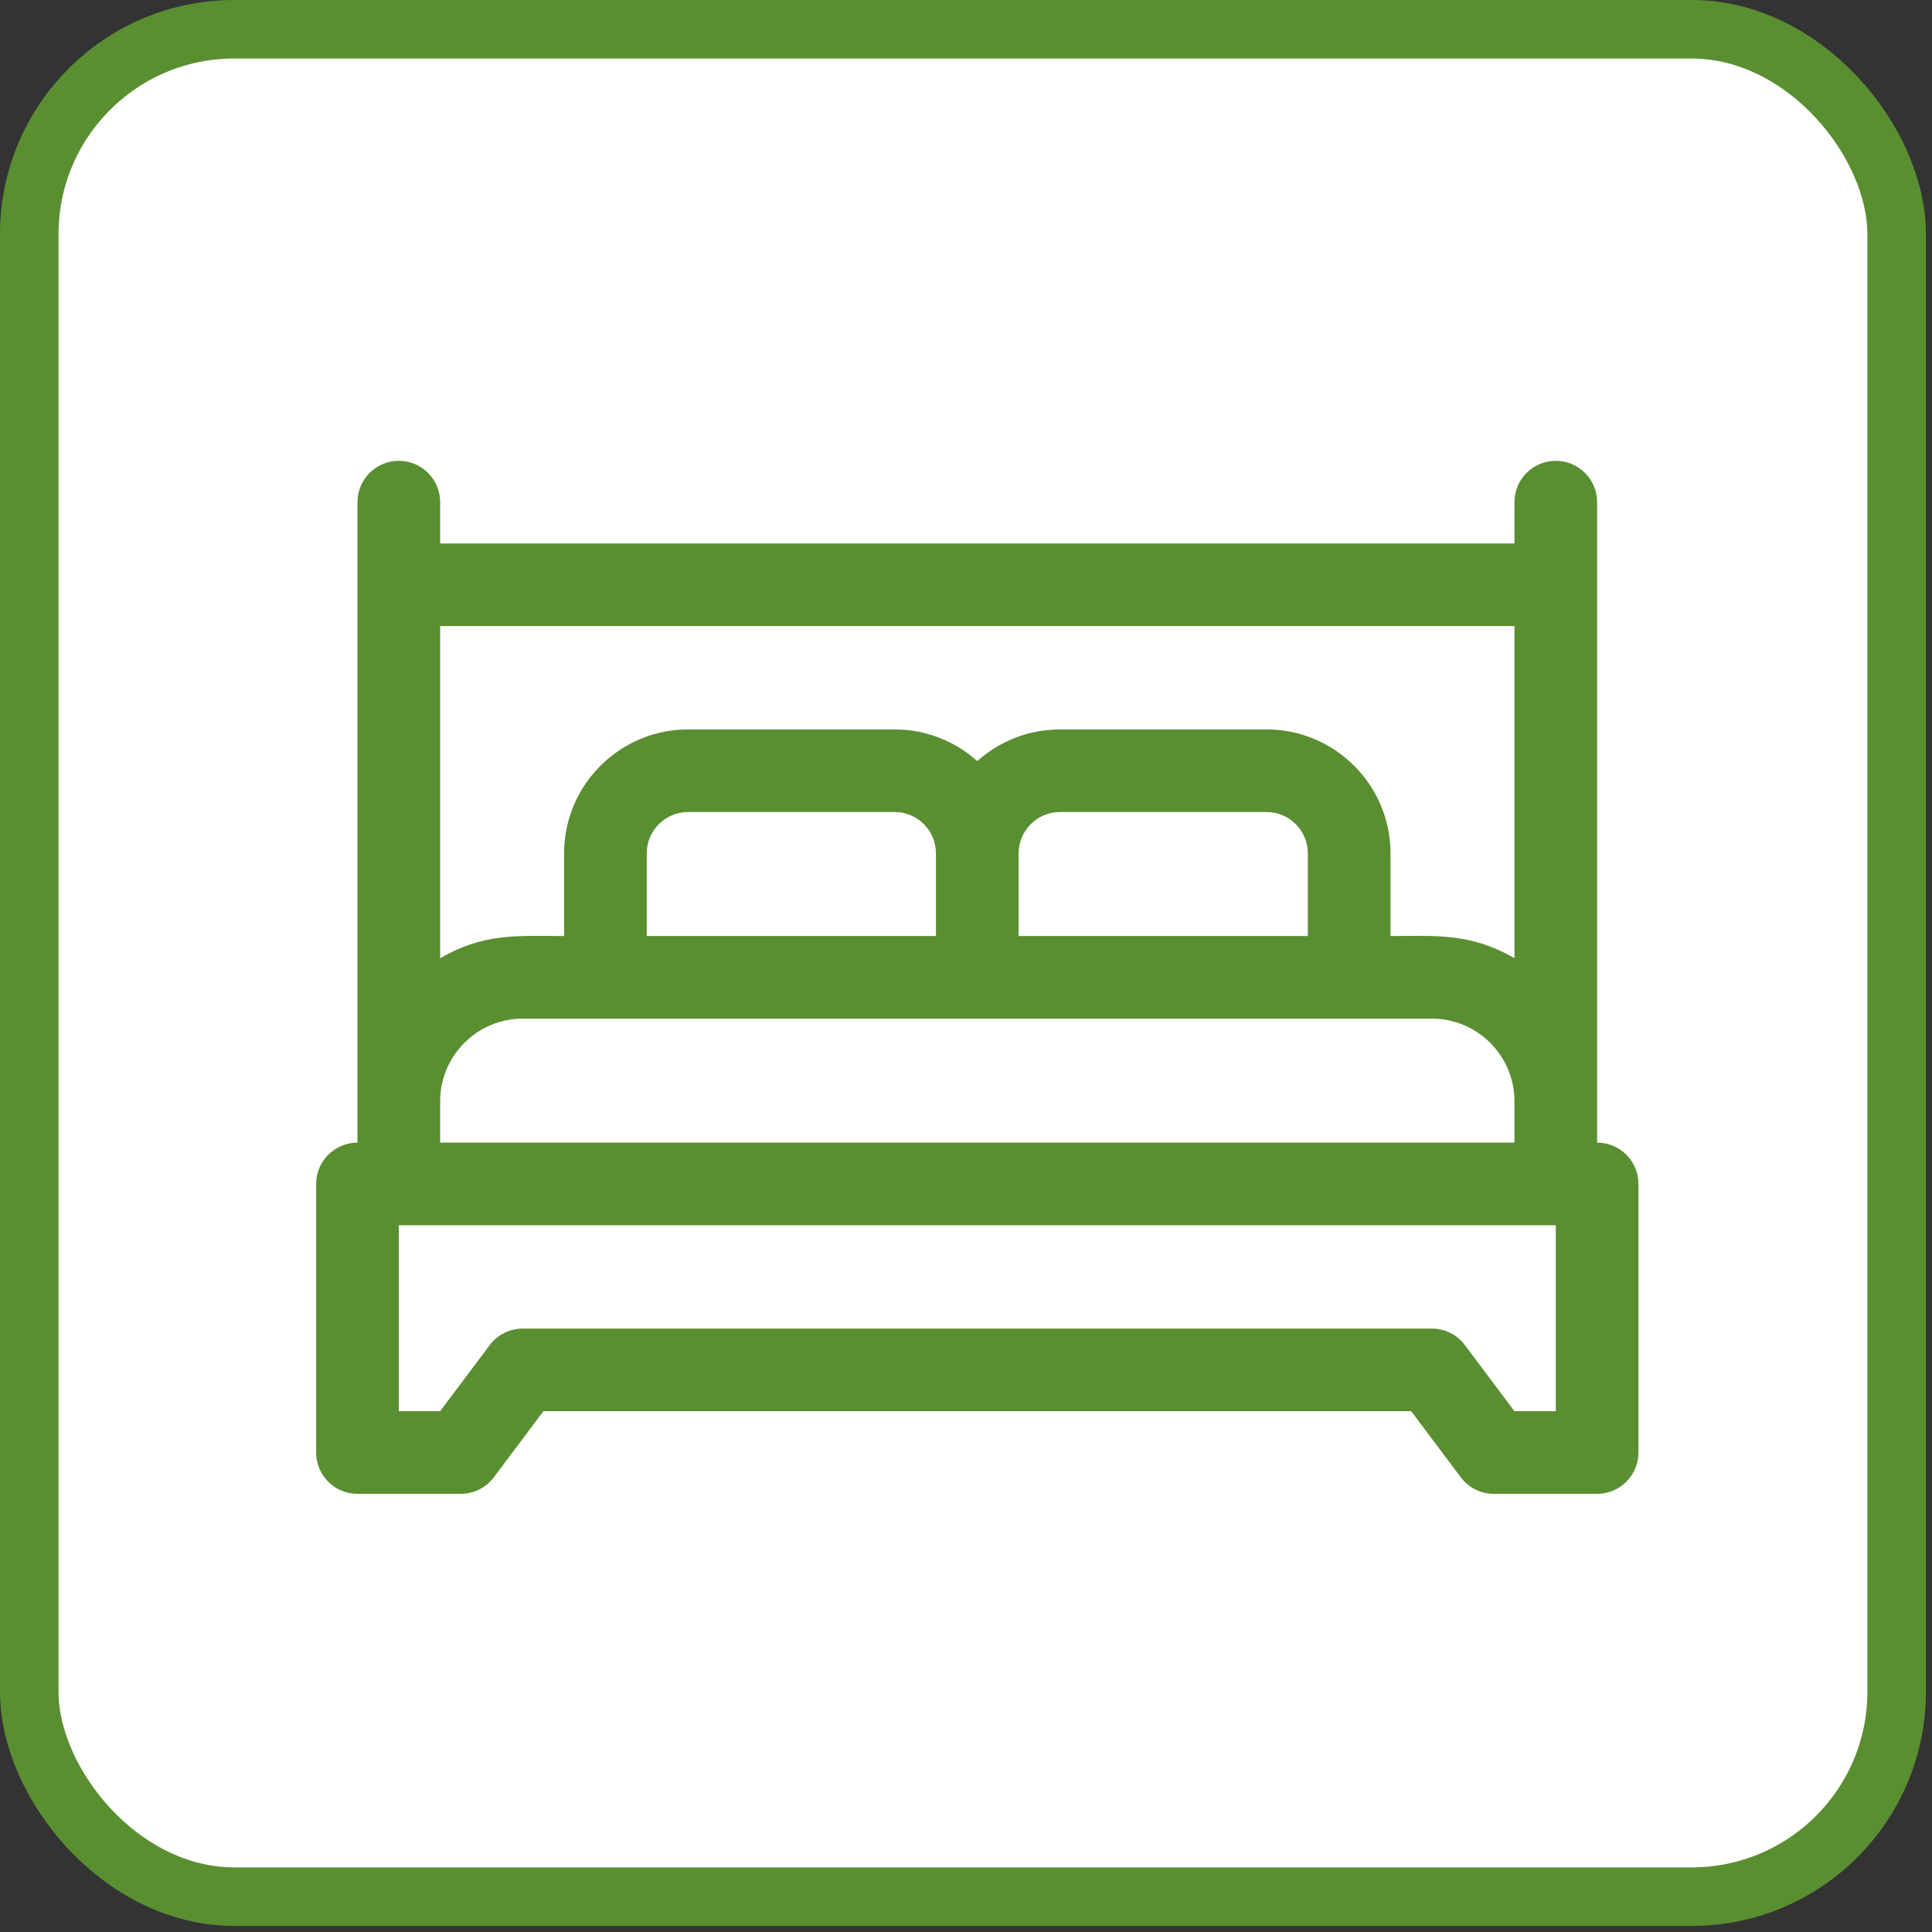 <svg width="33" height="33" viewBox="0 0 33 33" fill="none" xmlns="http://www.w3.org/2000/svg">
<rect x="0" y="0" width="33" height="33" fill="#333333" stroke="none"/>
<rect x="0.5" y="0.5" width="31.896" height="31.896" rx="3.5" fill="white" stroke="#5A8F31"/>
<path d="M27.28 19.517C27.28 18.939 27.28 8.962 27.28 8.577C27.28 8.187 26.964 7.871 26.574 7.871C26.184 7.871 25.868 8.187 25.868 8.577V9.283H7.518V8.577C7.518 8.187 7.202 7.871 6.812 7.871C6.422 7.871 6.106 8.187 6.106 8.577V19.517C5.716 19.517 5.4 19.833 5.4 20.222V24.81C5.4 25.2 5.716 25.516 6.106 25.516H7.871C8.093 25.516 8.302 25.411 8.435 25.233L9.282 24.104H24.104L24.951 25.233C25.084 25.411 25.293 25.516 25.515 25.516H27.28C27.669 25.516 27.986 25.2 27.986 24.81V20.222C27.986 19.833 27.669 19.517 27.28 19.517ZM25.868 16.367C25.109 15.927 24.51 15.988 23.751 15.988V14.576C23.751 13.409 22.801 12.459 21.634 12.459H18.105C17.563 12.459 17.068 12.664 16.693 13C16.318 12.664 15.823 12.459 15.281 12.459H11.752C10.585 12.459 9.635 13.409 9.635 14.576V15.988C8.842 15.988 8.273 15.93 7.518 16.367V10.694H25.868V16.367ZM11.047 15.988V14.576C11.047 14.187 11.363 13.87 11.752 13.87H15.281C15.671 13.87 15.987 14.187 15.987 14.576V15.988H11.047ZM17.399 14.576C17.399 14.187 17.715 13.87 18.105 13.87H21.634C22.023 13.87 22.339 14.187 22.339 14.576V15.988H17.399V14.576ZM7.518 18.811C7.518 18.032 8.151 17.399 8.929 17.399H24.457C25.235 17.399 25.868 18.032 25.868 18.811V19.517H7.518V18.811ZM26.574 24.104H25.868L25.021 22.975C24.888 22.797 24.679 22.693 24.457 22.693H8.929C8.707 22.693 8.498 22.797 8.365 22.975L7.518 24.104H6.812V20.928H26.574V24.104Z" fill="#5A8F31"/>
</svg>
